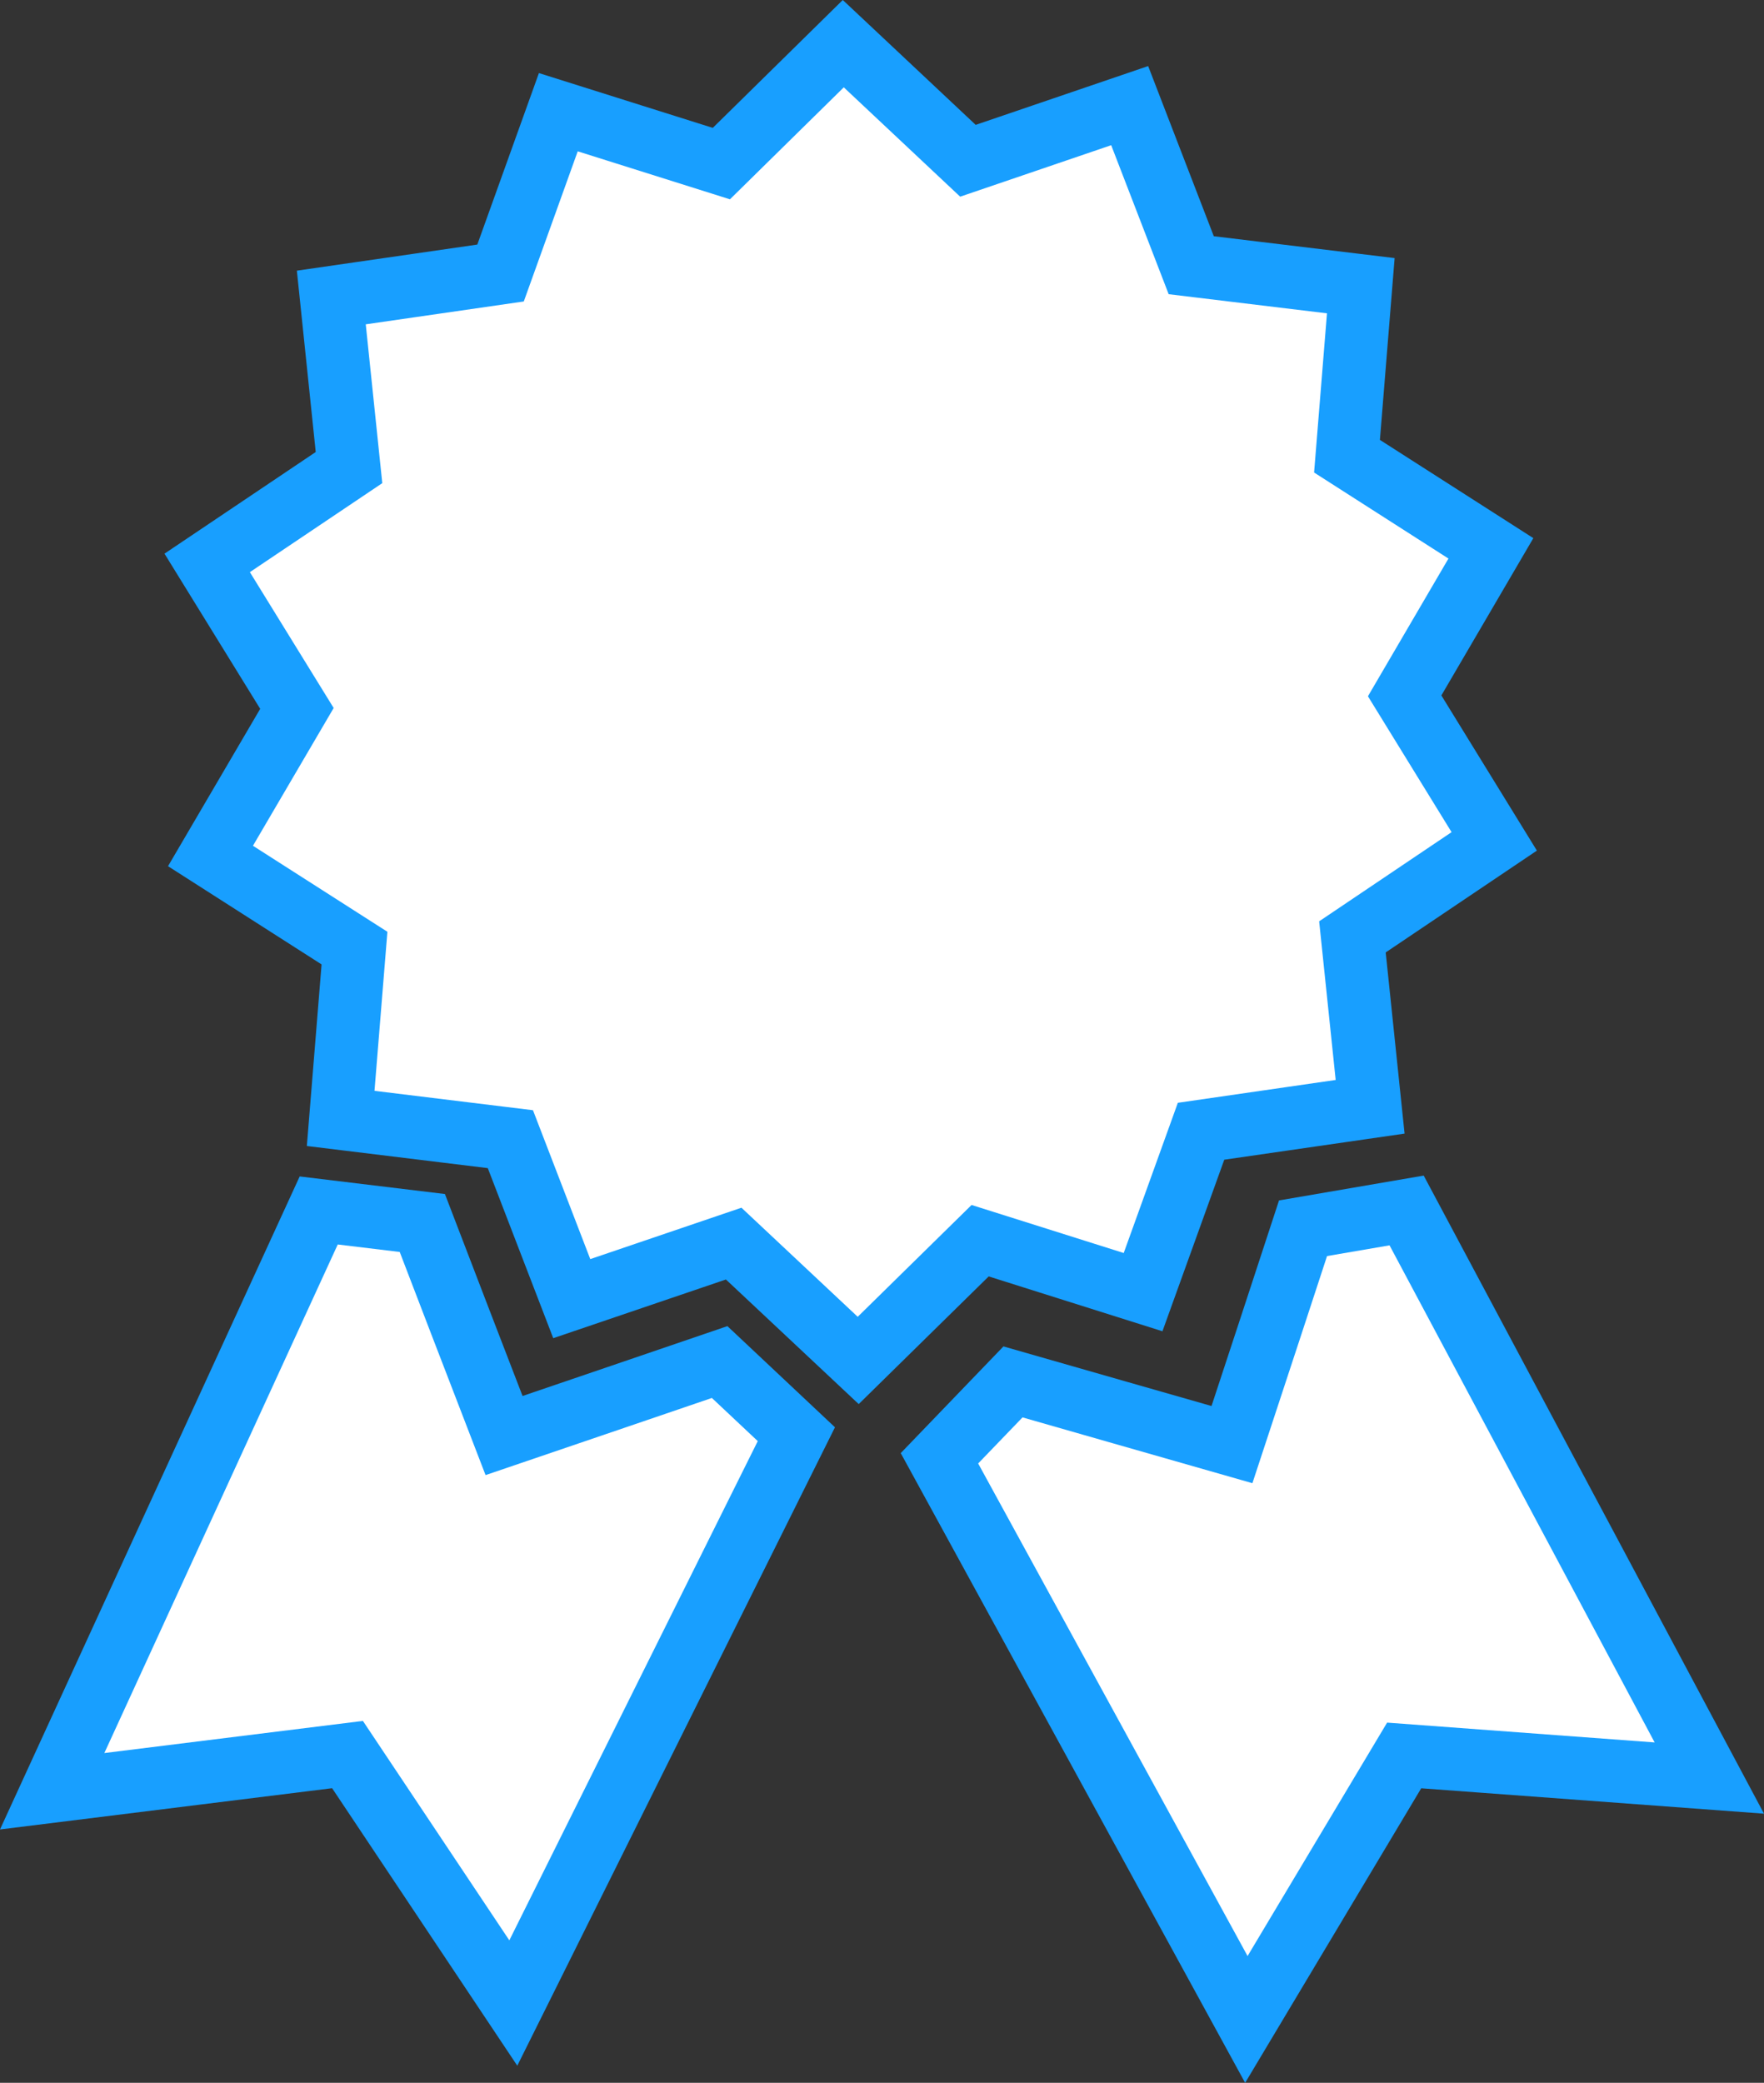 <?xml version="1.0" encoding="utf-8"?>
<!-- Generator: Adobe Illustrator 16.0.0, SVG Export Plug-In . SVG Version: 6.00 Build 0)  -->
<!DOCTYPE svg PUBLIC "-//W3C//DTD SVG 1.1//EN" "http://www.w3.org/Graphics/SVG/1.1/DTD/svg11.dtd">
<svg version="1.1" id="Layer_1" xmlns="http://www.w3.org/2000/svg" xmlns:xlink="http://www.w3.org/1999/xlink" x="0px" y="0px"
	 width="448.255px" height="529.256px" viewBox="19.742 -5.956 448.255 529.256"
	 enable-background="new 19.742 -5.956 448.255 529.256" xml:space="preserve">
<rect x="19.742" y="-5.956" width="448.255" height="529.256" fill="#333333" stroke="none"/>
<polygon fill="#FFFFFF" stroke="#189FFF" stroke-width="16" stroke-miterlimit="10" points="363.412,232.107 399.445,207.843 
	376.681,170.863 398.599,133.383 362.032,109.967 365.539,66.644 322.449,61.435 306.807,20.886 265.706,34.897 234.032,5.14 
	203.05,35.614 161.617,22.555 146.939,63.419 103.932,69.64 108.429,112.858 72.39,137.08 95.197,174.055 73.229,211.551 
	109.822,234.958 106.311,278.239 149.436,283.513 165.033,324.036 206.181,310.049 237.825,339.74 268.807,309.311 310.213,322.382 
	324.945,281.501 367.908,275.283 "/>
<polygon fill="#FFFFFF" stroke="#189FFF" stroke-width="16" stroke-miterlimit="10" points="202.613,340.146 176.834,348.944 
	147.83,358.822 136.812,330.227 127.06,304.812 100.732,301.628 33,449.212 108.048,439.886 150.181,503.021 222.109,358.481 "/>
<polygon fill="#FFFFFF" stroke="#189FFF" stroke-width="16" stroke-miterlimit="10" points="377.182,301.628 350.859,306.148 
	342.379,332.017 332.799,361.124 303.339,352.698 277.154,345.192 258.469,364.603 336.457,507.192 376.557,440.112 
	454.104,445.856 "/>
</svg>
